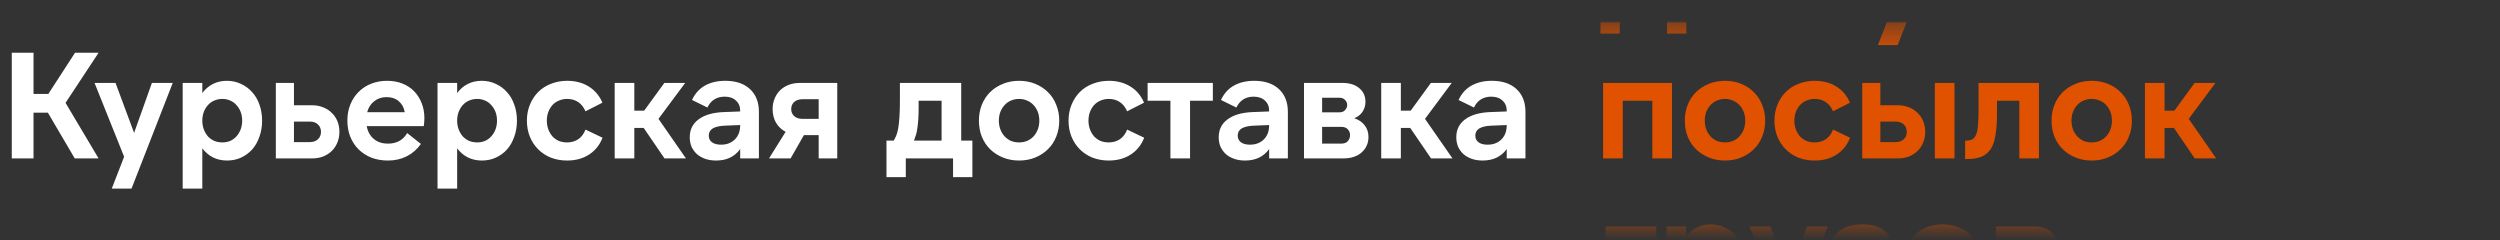 <svg xmlns="http://www.w3.org/2000/svg" xmlns:xlink="http://www.w3.org/1999/xlink" id="ma0ue1i327062170" viewBox="0 0 1010 97"><rect x="0" y="0" width="1010" height="97" fill="#333333" stroke="none"/><g id="ma0ue1i327062170_translate"><g transform="matrix(1,0,0,1,0,0)"><g id="ma0ue1i327062170" opacity="1" style="mix-blend-mode:normal"><g><g><g id="ma0ue1i595770318_translate"><g transform="matrix(1,0,0,1,0,21)"><g id="ma0ue1i595770318" opacity="1" style="mix-blend-mode:normal"><g><g><path id="ma0ue1i595770318_fill_path" d="M26.474,20.552l13.359,22.448h-9.638l-10.858,-18.483h-5.795v18.483h-8.784v-42.7h8.784v16.653h5.978l10.797,-16.653h9.516zM45.146,55.2l5.002,-12.871l-11.956,-29.829h8.479l7.503,20.191l7.198,-20.191h8.418l-16.653,42.7zM89.847,36.534c1.139,0 2.196,-0.203 3.172,-0.61c0.976,-0.447 1.81,-1.057 2.501,-1.83c0.732,-0.813 1.301,-1.749 1.708,-2.806c0.407,-1.098 0.61,-2.277 0.61,-3.538c0,-1.301 -0.203,-2.481 -0.61,-3.538c-0.407,-1.057 -0.976,-1.972 -1.708,-2.745c-0.691,-0.813 -1.525,-1.423 -2.501,-1.83c-0.976,-0.447 -2.033,-0.671 -3.172,-0.671c-1.179,0 -2.277,0.224 -3.294,0.671c-0.976,0.407 -1.83,1.017 -2.562,1.83c-0.691,0.773 -1.24,1.688 -1.647,2.745c-0.407,1.057 -0.61,2.237 -0.61,3.538c0,1.261 0.203,2.44 0.61,3.538c0.407,1.057 0.956,1.993 1.647,2.806c0.732,0.773 1.586,1.383 2.562,1.83c1.017,0.407 2.115,0.61 3.294,0.61zM91.738,43.854c-2.115,0 -4.026,-0.427 -5.734,-1.281c-1.667,-0.854 -3.091,-2.074 -4.27,-3.66v16.287h-7.93v-42.7h7.93v4.087c1.179,-1.586 2.603,-2.806 4.27,-3.66c1.667,-0.854 3.558,-1.281 5.673,-1.281c2.033,0 3.904,0.407 5.612,1.22c1.749,0.773 3.253,1.871 4.514,3.294c1.301,1.383 2.297,3.07 2.989,5.063c0.732,1.952 1.098,4.128 1.098,6.527c0,2.359 -0.366,4.534 -1.098,6.527c-0.692,1.993 -1.668,3.701 -2.928,5.124c-1.261,1.383 -2.765,2.481 -4.514,3.294c-1.708,0.773 -3.579,1.159 -5.612,1.159zM118.759,36.412h6.344c1.424,0 2.542,-0.386 3.355,-1.159c0.814,-0.773 1.22,-1.769 1.22,-2.989c0,-1.22 -0.406,-2.216 -1.22,-2.989c-0.813,-0.773 -1.931,-1.159 -3.355,-1.159h-6.344zM126.079,43h-14.64v-30.5h7.32v9.028h7.32c1.668,0 3.172,0.285 4.514,0.854c1.383,0.529 2.542,1.281 3.477,2.257c0.976,0.935 1.729,2.054 2.257,3.355c0.529,1.301 0.793,2.725 0.793,4.27c0,1.545 -0.264,2.969 -0.793,4.27c-0.528,1.301 -1.281,2.44 -2.257,3.416c-0.935,0.935 -2.094,1.688 -3.477,2.257c-1.342,0.529 -2.846,0.793 -4.514,0.793zM148.332,24.334h15.189c-0.326,-1.871 -1.139,-3.355 -2.44,-4.453c-1.261,-1.098 -2.888,-1.647 -4.88,-1.647c-1.952,0 -3.62,0.549 -5.002,1.647c-1.383,1.057 -2.339,2.542 -2.867,4.453zM156.689,43.854c-2.4,0 -4.616,-0.386 -6.649,-1.159c-1.993,-0.813 -3.721,-1.932 -5.185,-3.355c-1.424,-1.423 -2.542,-3.131 -3.355,-5.124c-0.773,-1.993 -1.16,-4.168 -1.16,-6.527c0,-2.399 0.407,-4.575 1.221,-6.527c0.813,-1.993 1.931,-3.68 3.355,-5.063c1.423,-1.423 3.111,-2.521 5.063,-3.294c1.952,-0.773 4.087,-1.159 6.404,-1.159c2.278,0 4.332,0.366 6.162,1.098c1.87,0.732 3.456,1.769 4.758,3.111c1.301,1.342 2.317,2.948 3.05,4.819c0.732,1.83 1.098,3.863 1.098,6.1c0,0.447 -0.021,0.935 -0.061,1.464c-0.041,0.529 -0.102,1.098 -0.183,1.708h-23.059c0.407,2.196 1.363,3.924 2.868,5.185c1.504,1.261 3.416,1.891 5.734,1.891c1.708,0 3.212,-0.346 4.514,-1.037c1.341,-0.732 2.419,-1.81 3.233,-3.233l5.551,4.392c-1.546,2.196 -3.457,3.863 -5.734,5.002c-2.237,1.139 -4.779,1.708 -7.625,1.708zM192.801,36.534c1.139,0 2.196,-0.203 3.172,-0.61c0.976,-0.447 1.81,-1.057 2.501,-1.83c0.732,-0.813 1.301,-1.749 1.708,-2.806c0.407,-1.098 0.61,-2.277 0.61,-3.538c0,-1.301 -0.203,-2.481 -0.61,-3.538c-0.407,-1.057 -0.976,-1.972 -1.708,-2.745c-0.691,-0.813 -1.525,-1.423 -2.501,-1.83c-0.976,-0.447 -2.033,-0.671 -3.172,-0.671c-1.179,0 -2.277,0.224 -3.294,0.671c-0.976,0.407 -1.83,1.017 -2.562,1.83c-0.691,0.773 -1.24,1.688 -1.647,2.745c-0.407,1.057 -0.61,2.237 -0.61,3.538c0,1.261 0.203,2.44 0.61,3.538c0.407,1.057 0.956,1.993 1.647,2.806c0.732,0.773 1.586,1.383 2.562,1.83c1.017,0.407 2.115,0.61 3.294,0.61zM194.692,43.854c-2.115,0 -4.026,-0.427 -5.734,-1.281c-1.667,-0.854 -3.091,-2.074 -4.27,-3.66v16.287h-7.93v-42.7h7.93v4.087c1.179,-1.586 2.603,-2.806 4.27,-3.66c1.667,-0.854 3.558,-1.281 5.673,-1.281c2.033,0 3.904,0.407 5.612,1.22c1.749,0.773 3.253,1.871 4.514,3.294c1.301,1.383 2.298,3.07 2.989,5.063c0.732,1.952 1.098,4.128 1.098,6.527c0,2.359 -0.366,4.534 -1.098,6.527c-0.691,1.993 -1.667,3.701 -2.928,5.124c-1.261,1.383 -2.765,2.481 -4.514,3.294c-1.708,0.773 -3.579,1.159 -5.612,1.159zM212.869,27.75c0,-2.359 0.406,-4.514 1.22,-6.466c0.813,-1.993 1.931,-3.701 3.355,-5.124c1.423,-1.423 3.131,-2.521 5.124,-3.294c2.033,-0.813 4.229,-1.22 6.588,-1.22c3.334,0 6.242,0.773 8.723,2.318c2.48,1.545 4.31,3.721 5.49,6.527l-6.832,3.477c-0.692,-1.627 -1.668,-2.867 -2.928,-3.721c-1.261,-0.854 -2.745,-1.281 -4.453,-1.281c-1.22,0 -2.339,0.224 -3.355,0.671c-1.017,0.407 -1.891,1.017 -2.623,1.83c-0.692,0.773 -1.241,1.688 -1.647,2.745c-0.407,1.057 -0.61,2.237 -0.61,3.538c0,1.261 0.203,2.44 0.61,3.538c0.406,1.057 0.955,1.993 1.647,2.806c0.732,0.773 1.586,1.383 2.562,1.83c1.016,0.407 2.135,0.61 3.355,0.61c1.708,0 3.212,-0.427 4.514,-1.281c1.301,-0.895 2.277,-2.196 2.928,-3.904l6.893,3.294c-1.139,2.928 -2.969,5.205 -5.49,6.832c-2.481,1.586 -5.429,2.379 -8.845,2.379c-2.359,0 -4.535,-0.386 -6.527,-1.159c-1.993,-0.813 -3.701,-1.932 -5.124,-3.355c-1.424,-1.423 -2.542,-3.111 -3.355,-5.063c-0.814,-1.993 -1.22,-4.168 -1.22,-6.527zM260.046,30.678h-3.782v12.322h-7.93v-30.5h7.93v11.224h3.965l8.174,-11.224h8.418l-10.797,14.518l11.102,15.982h-8.662zM299.033,29.519l-6.1,0.244c-2.155,0.081 -3.802,0.447 -4.941,1.098c-1.098,0.651 -1.647,1.627 -1.647,2.928c0,1.139 0.427,2.033 1.281,2.684c0.895,0.651 2.115,0.976 3.66,0.976c2.318,0 4.189,-0.712 5.612,-2.135c1.424,-1.423 2.135,-3.314 2.135,-5.673zM278.659,34.46c0,-3.091 1.2,-5.51 3.599,-7.259c2.4,-1.789 5.816,-2.765 10.248,-2.928l6.527,-0.244v-0.305c0,-1.708 -0.569,-3.07 -1.708,-4.087c-1.098,-1.057 -2.623,-1.586 -4.575,-1.586c-1.586,0 -2.968,0.366 -4.148,1.098c-1.179,0.732 -2.114,1.83 -2.806,3.294l-6.222,-3.05c1.18,-2.562 2.908,-4.494 5.185,-5.795c2.318,-1.301 5.063,-1.952 8.235,-1.952c4.27,0 7.605,1.118 10.004,3.355c2.4,2.237 3.599,5.307 3.599,9.211v18.788h-7.564v-3.782c-2.236,3.091 -5.469,4.636 -9.699,4.636c-1.626,0 -3.09,-0.224 -4.392,-0.671c-1.301,-0.447 -2.419,-1.078 -3.355,-1.891c-0.935,-0.854 -1.667,-1.85 -2.196,-2.989c-0.488,-1.179 -0.732,-2.46 -0.732,-3.843zM330.747,19.088h-6.527c-1.423,0 -2.541,0.366 -3.355,1.098c-0.813,0.732 -1.22,1.688 -1.22,2.867c0,1.179 0.407,2.135 1.22,2.867c0.814,0.732 1.932,1.098 3.355,1.098h6.527zM323.183,12.5h15.067v30.5h-7.503v-9.394h-5.978l-5.368,9.394h-8.723l6.71,-10.736c-1.667,-0.895 -2.968,-2.135 -3.904,-3.721c-0.894,-1.586 -1.342,-3.416 -1.342,-5.49c0,-1.545 0.265,-2.948 0.793,-4.209c0.529,-1.301 1.261,-2.42 2.196,-3.355c0.976,-0.935 2.135,-1.667 3.477,-2.196c1.383,-0.529 2.908,-0.793 4.575,-0.793zM380.401,35.802v-16.104h-9.272v2.257c0,1.911 -0.041,3.558 -0.122,4.941c-0.082,1.383 -0.204,2.603 -0.366,3.66c-0.122,1.057 -0.305,1.993 -0.549,2.806c-0.244,0.813 -0.529,1.627 -0.854,2.44zM358.136,50.564v-14.762h2.928c0.366,-0.61 0.711,-1.301 1.037,-2.074c0.325,-0.773 0.589,-1.769 0.793,-2.989c0.203,-1.22 0.366,-2.745 0.488,-4.575c0.122,-1.83 0.183,-4.107 0.183,-6.832v-6.832h24.766v23.302h4.514v14.762h-7.808v-7.564h-19.093v7.564zM411.711,43.854c-2.359,0 -4.534,-0.407 -6.527,-1.22c-1.993,-0.813 -3.721,-1.932 -5.185,-3.355c-1.423,-1.423 -2.542,-3.111 -3.355,-5.063c-0.773,-1.993 -1.159,-4.148 -1.159,-6.466c0,-2.318 0.386,-4.453 1.159,-6.405c0.813,-1.993 1.932,-3.701 3.355,-5.124c1.464,-1.423 3.192,-2.542 5.185,-3.355c1.993,-0.813 4.168,-1.22 6.527,-1.22c2.399,0 4.575,0.407 6.527,1.22c1.993,0.813 3.701,1.932 5.124,3.355c1.464,1.423 2.582,3.131 3.355,5.124c0.813,1.952 1.22,4.087 1.22,6.405c0,2.318 -0.407,4.473 -1.22,6.466c-0.773,1.952 -1.891,3.64 -3.355,5.063c-1.423,1.423 -3.131,2.542 -5.124,3.355c-1.952,0.813 -4.128,1.22 -6.527,1.22zM411.711,36.534c1.179,0 2.257,-0.203 3.233,-0.61c1.017,-0.447 1.891,-1.057 2.623,-1.83c0.732,-0.813 1.301,-1.749 1.708,-2.806c0.407,-1.098 0.61,-2.277 0.61,-3.538c0,-1.301 -0.203,-2.481 -0.61,-3.538c-0.407,-1.057 -0.976,-1.972 -1.708,-2.745c-0.732,-0.813 -1.606,-1.423 -2.623,-1.83c-0.976,-0.447 -2.054,-0.671 -3.233,-0.671c-1.179,0 -2.277,0.224 -3.294,0.671c-0.976,0.407 -1.83,1.017 -2.562,1.83c-0.732,0.773 -1.301,1.688 -1.708,2.745c-0.407,1.057 -0.61,2.237 -0.61,3.538c0,1.261 0.203,2.44 0.61,3.538c0.407,1.057 0.976,1.993 1.708,2.806c0.732,0.773 1.586,1.383 2.562,1.83c1.017,0.407 2.115,0.61 3.294,0.61zM431.689,27.75c0,-2.359 0.407,-4.514 1.22,-6.466c0.814,-1.993 1.932,-3.701 3.355,-5.124c1.424,-1.423 3.132,-2.521 5.124,-3.294c2.034,-0.813 4.23,-1.22 6.588,-1.22c3.335,0 6.243,0.773 8.723,2.318c2.481,1.545 4.311,3.721 5.49,6.527l-6.832,3.477c-0.691,-1.627 -1.667,-2.867 -2.928,-3.721c-1.26,-0.854 -2.745,-1.281 -4.453,-1.281c-1.22,0 -2.338,0.224 -3.355,0.671c-1.016,0.407 -1.891,1.017 -2.623,1.83c-0.691,0.773 -1.24,1.688 -1.647,2.745c-0.406,1.057 -0.61,2.237 -0.61,3.538c0,1.261 0.204,2.44 0.61,3.538c0.407,1.057 0.956,1.993 1.647,2.806c0.732,0.773 1.586,1.383 2.562,1.83c1.017,0.407 2.135,0.61 3.355,0.61c1.708,0 3.213,-0.427 4.514,-1.281c1.302,-0.895 2.278,-2.196 2.928,-3.904l6.893,3.294c-1.138,2.928 -2.968,5.205 -5.49,6.832c-2.48,1.586 -5.429,2.379 -8.845,2.379c-2.358,0 -4.534,-0.386 -6.527,-1.159c-1.992,-0.813 -3.7,-1.932 -5.124,-3.355c-1.423,-1.423 -2.541,-3.111 -3.355,-5.063c-0.813,-1.993 -1.22,-4.168 -1.22,-6.527zM489.992,12.5v7.198h-9.211v23.302h-7.93v-23.302h-9.211v-7.198zM512.731,29.519l-6.1,0.244c-2.155,0.081 -3.802,0.447 -4.941,1.098c-1.098,0.651 -1.647,1.627 -1.647,2.928c0,1.139 0.427,2.033 1.281,2.684c0.895,0.651 2.115,0.976 3.66,0.976c2.318,0 4.189,-0.712 5.612,-2.135c1.424,-1.423 2.135,-3.314 2.135,-5.673zM492.357,34.46c0,-3.091 1.2,-5.51 3.599,-7.259c2.4,-1.789 5.816,-2.765 10.248,-2.928l6.527,-0.244v-0.305c0,-1.708 -0.569,-3.07 -1.708,-4.087c-1.098,-1.057 -2.623,-1.586 -4.575,-1.586c-1.586,0 -2.968,0.366 -4.148,1.098c-1.179,0.732 -2.114,1.83 -2.806,3.294l-6.222,-3.05c1.18,-2.562 2.908,-4.494 5.185,-5.795c2.318,-1.301 5.063,-1.952 8.235,-1.952c4.27,0 7.605,1.118 10.004,3.355c2.4,2.237 3.599,5.307 3.599,9.211v18.788h-7.564v-3.782c-2.236,3.091 -5.469,4.636 -9.699,4.636c-1.626,0 -3.09,-0.224 -4.392,-0.671c-1.301,-0.447 -2.419,-1.078 -3.355,-1.891c-0.935,-0.854 -1.667,-1.85 -2.196,-2.989c-0.488,-1.179 -0.732,-2.46 -0.732,-3.843zM534.136,37.022h7.747c1.139,0 2.013,-0.325 2.623,-0.976c0.61,-0.691 0.915,-1.505 0.915,-2.44c0,-0.935 -0.305,-1.728 -0.915,-2.379c-0.61,-0.651 -1.484,-0.976 -2.623,-0.976h-7.747zM534.136,24.395h6.893c1.057,0 1.85,-0.305 2.379,-0.915c0.569,-0.61 0.854,-1.301 0.854,-2.074c0,-0.773 -0.285,-1.444 -0.854,-2.013c-0.529,-0.61 -1.322,-0.915 -2.379,-0.915h-6.893zM526.816,43v-30.5h15.494c2.847,0 5.104,0.691 6.771,2.074c1.708,1.383 2.562,3.233 2.562,5.551c0,1.545 -0.407,2.908 -1.22,4.087c-0.773,1.139 -1.871,1.993 -3.294,2.562c1.83,0.61 3.233,1.566 4.209,2.867c1.017,1.301 1.525,2.867 1.525,4.697c0,1.301 -0.244,2.481 -0.732,3.538c-0.488,1.057 -1.179,1.972 -2.074,2.745c-0.854,0.773 -1.911,1.362 -3.172,1.769c-1.22,0.407 -2.582,0.61 -4.087,0.61zM569.729,30.678h-3.782v12.322h-7.93v-30.5h7.93v11.224h3.965l8.174,-11.224h8.418l-10.797,14.518l11.102,15.982h-8.662zM608.716,29.519l-6.1,0.244c-2.156,0.081 -3.803,0.447 -4.941,1.098c-1.098,0.651 -1.647,1.627 -1.647,2.928c0,1.139 0.427,2.033 1.281,2.684c0.894,0.651 2.114,0.976 3.66,0.976c2.318,0 4.188,-0.712 5.612,-2.135c1.423,-1.423 2.135,-3.314 2.135,-5.673zM588.342,34.46c0,-3.091 1.199,-5.51 3.599,-7.259c2.399,-1.789 5.815,-2.765 10.248,-2.928l6.527,-0.244v-0.305c0,-1.708 -0.57,-3.07 -1.708,-4.087c-1.098,-1.057 -2.623,-1.586 -4.575,-1.586c-1.586,0 -2.969,0.366 -4.148,1.098c-1.18,0.732 -2.115,1.83 -2.806,3.294l-6.222,-3.05c1.179,-2.562 2.907,-4.494 5.185,-5.795c2.318,-1.301 5.063,-1.952 8.235,-1.952c4.27,0 7.604,1.118 10.004,3.355c2.399,2.237 3.599,5.307 3.599,9.211v18.788h-7.564v-3.782c-2.237,3.091 -5.47,4.636 -9.699,4.636c-1.627,0 -3.091,-0.224 -4.392,-0.671c-1.302,-0.447 -2.42,-1.078 -3.355,-1.891c-0.936,-0.854 -1.668,-1.85 -2.196,-2.989c-0.488,-1.179 -0.732,-2.46 -0.732,-3.843z" fill-rule="nonzero" fill="rgb(255, 255, 255)" fill-opacity="1" style="mix-blend-mode:normal"/></g></g></g></g></g><g id="ma0ue1wb87osgkmk_translate"><g transform="matrix(1,0,0,1,644,8)"><g id="ma0ue1wb87osgkmk" opacity="1" style="mix-blend-mode:normal"><g><g><g id="ma0ue1wb8li0ga1y_translate"><g transform="matrix(1,0,0,1,0,1)"><g id="ma0ue1wb8li0ga1y" opacity="1" style="mix-blend-mode:normal"><g><g><defs><mask id="ma0ue1wb2rnivrvd_mask" style="mask-type:alpha" x="-50%" y="-50%" width="200%" height="200%"><g id="ma0ue1wb2rnivrvd_translate"><g transform="matrix(1,0,0,1,0,-9)"><g id="ma0ue1wb2rnivrvd" opacity="1" style="mix-blend-mode:normal"><g><g><g style="mix-blend-mode:normal"><defs><linearGradient id="ma0ue1wb6evyhwu8" x1="0" y1="0.5" x2="1" y2="0.5" gradientTransform="matrix(2.2204460492503136e-16,1,-0.086,0,0.543,0)" gradientUnits="objectBoundingBox"><stop offset="0%" stop-opacity="0" stop-color="rgb(0, 0, 0)"/><stop offset="10%" stop-opacity="0.5" stop-color="rgb(0, 0, 0)"/><stop offset="23.5%" stop-opacity="1" stop-color="rgb(0, 0, 0)"/><stop offset="79%" stop-opacity="1" stop-color="rgb(0, 0, 0)"/><stop offset="90.5%" stop-opacity="0.5" stop-color="rgb(0, 0, 0)"/><stop offset="100%" stop-opacity="0" stop-color="rgb(0, 0, 0)"/></linearGradient></defs><path id="ma0ue1wb2rnivrvd_fill_path" d="M0.01,0h365.98c0.006,0 0.01,0.004 0.01,0.01v96.98c0,0.006 -0.004,0.01 -0.01,0.01h-365.98c-0.006,0 -0.01,-0.004 -0.01,-0.01v-96.98c0,-0.006 0.004,-0.01 0.01,-0.01z" fill-rule="nonzero" fill="url(#ma0ue1wb6evyhwu8)"/></g></g></g></g></g></g></mask></defs><g mask="url(#ma0ue1wb2rnivrvd_mask)"><g id="ma0ue1wc8sd3fhjb_translate"><g transform="matrix(1,0,0,1,0,-46)"><g id="ma0ue1wc8sd3fhjb" opacity="1" style="mix-blend-mode:normal"><g><g><g id="ma0ue1wcbudbdaon_translate"><g transform="matrix(1,0,0,1,0,232)"><g id="ma0ue1wcbudbdaon" opacity="1" style="mix-blend-mode:normal"><g><g><path id="ma0ue1wcbudbdaon_fill_path" d="M3.66,12.5h27.816v30.5h-7.93v-23.302h-11.956v23.302h-7.93zM52.898,43.854c-2.359,0 -4.534,-0.407 -6.527,-1.22c-1.993,-0.813 -3.721,-1.932 -5.185,-3.355c-1.423,-1.423 -2.542,-3.111 -3.355,-5.063c-0.773,-1.993 -1.159,-4.148 -1.159,-6.466c0,-2.318 0.386,-4.453 1.159,-6.405c0.813,-1.993 1.932,-3.701 3.355,-5.124c1.464,-1.423 3.192,-2.542 5.185,-3.355c1.993,-0.813 4.168,-1.22 6.527,-1.22c2.399,0 4.575,0.407 6.527,1.22c1.993,0.813 3.701,1.932 5.124,3.355c1.464,1.423 2.582,3.131 3.355,5.124c0.813,1.952 1.22,4.087 1.22,6.405c0,2.318 -0.407,4.473 -1.22,6.466c-0.773,1.952 -1.891,3.64 -3.355,5.063c-1.423,1.423 -3.131,2.542 -5.124,3.355c-1.952,0.813 -4.128,1.22 -6.527,1.22zM52.898,36.534c1.179,0 2.257,-0.203 3.233,-0.61c1.017,-0.447 1.891,-1.057 2.623,-1.83c0.732,-0.813 1.301,-1.749 1.708,-2.806c0.407,-1.098 0.61,-2.277 0.61,-3.538c0,-1.301 -0.203,-2.481 -0.61,-3.538c-0.407,-1.057 -0.976,-1.972 -1.708,-2.745c-0.732,-0.813 -1.606,-1.423 -2.623,-1.83c-0.976,-0.447 -2.054,-0.671 -3.233,-0.671c-1.179,0 -2.277,0.224 -3.294,0.671c-0.976,0.407 -1.83,1.017 -2.562,1.83c-0.732,0.773 -1.301,1.688 -1.708,2.745c-0.407,1.057 -0.61,2.237 -0.61,3.538c0,1.261 0.203,2.44 0.61,3.538c0.407,1.057 0.976,1.993 1.708,2.806c0.732,0.773 1.586,1.383 2.562,1.83c1.017,0.407 2.115,0.61 3.294,0.61zM72.876,27.75c0,-2.359 0.407,-4.514 1.22,-6.466c0.813,-1.993 1.932,-3.701 3.355,-5.124c1.423,-1.423 3.131,-2.521 5.124,-3.294c2.033,-0.813 4.229,-1.22 6.588,-1.22c3.335,0 6.242,0.773 8.723,2.318c2.481,1.545 4.311,3.721 5.49,6.527l-6.832,3.477c-0.691,-1.627 -1.667,-2.867 -2.928,-3.721c-1.261,-0.854 -2.745,-1.281 -4.453,-1.281c-1.22,0 -2.338,0.224 -3.355,0.671c-1.017,0.407 -1.891,1.017 -2.623,1.83c-0.691,0.773 -1.24,1.688 -1.647,2.745c-0.407,1.057 -0.61,2.237 -0.61,3.538c0,1.261 0.203,2.44 0.61,3.538c0.407,1.057 0.956,1.993 1.647,2.806c0.732,0.773 1.586,1.383 2.562,1.83c1.017,0.407 2.135,0.61 3.355,0.61c1.708,0 3.213,-0.427 4.514,-1.281c1.301,-0.895 2.277,-2.196 2.928,-3.904l6.893,3.294c-1.139,2.928 -2.969,5.205 -5.49,6.832c-2.481,1.586 -5.429,2.379 -8.845,2.379c-2.359,0 -4.534,-0.386 -6.527,-1.159c-1.993,-0.813 -3.701,-1.932 -5.124,-3.355c-1.423,-1.423 -2.542,-3.111 -3.355,-5.063c-0.813,-1.993 -1.22,-4.168 -1.22,-6.527zM137.683,12.5h7.93v30.5h-7.93zM115.662,36.412h6.1c1.423,0 2.541,-0.386 3.355,-1.159c0.813,-0.773 1.22,-1.769 1.22,-2.989c0,-1.22 -0.407,-2.216 -1.22,-2.989c-0.814,-0.773 -1.932,-1.159 -3.355,-1.159h-6.1zM122.738,43h-14.396v-30.5h7.32v9.028h7.076c1.667,0 3.172,0.285 4.514,0.854c1.382,0.529 2.541,1.281 3.477,2.257c0.976,0.935 1.728,2.054 2.257,3.355c0.528,1.301 0.793,2.725 0.793,4.27c0,1.545 -0.265,2.969 -0.793,4.27c-0.529,1.301 -1.281,2.44 -2.257,3.416c-0.936,0.935 -2.095,1.688 -3.477,2.257c-1.342,0.529 -2.847,0.793 -4.514,0.793zM149.91,35.802h0.366c1.017,0 1.85,-0.163 2.501,-0.488c0.651,-0.366 1.159,-0.976 1.525,-1.83c0.407,-0.895 0.671,-2.115 0.793,-3.66c0.163,-1.586 0.244,-3.599 0.244,-6.039v-11.285h24.4v30.5h-7.93v-23.302h-9.028v5.246c0,3.213 -0.183,5.978 -0.549,8.296c-0.325,2.318 -0.935,4.229 -1.83,5.734c-0.895,1.464 -2.115,2.542 -3.66,3.233c-1.545,0.691 -3.518,1.037 -5.917,1.037h-0.915zM201.051,43.854c-2.358,0 -4.534,-0.407 -6.527,-1.22c-1.992,-0.813 -3.721,-1.932 -5.185,-3.355c-1.423,-1.423 -2.541,-3.111 -3.355,-5.063c-0.772,-1.993 -1.159,-4.148 -1.159,-6.466c0,-2.318 0.387,-4.453 1.159,-6.405c0.814,-1.993 1.932,-3.701 3.355,-5.124c1.464,-1.423 3.193,-2.542 5.185,-3.355c1.993,-0.813 4.169,-1.22 6.527,-1.22c2.4,0 4.575,0.407 6.527,1.22c1.993,0.813 3.701,1.932 5.124,3.355c1.464,1.423 2.583,3.131 3.355,5.124c0.814,1.952 1.22,4.087 1.22,6.405c0,2.318 -0.406,4.473 -1.22,6.466c-0.772,1.952 -1.891,3.64 -3.355,5.063c-1.423,1.423 -3.131,2.542 -5.124,3.355c-1.952,0.813 -4.127,1.22 -6.527,1.22zM201.051,36.534c1.18,0 2.257,-0.203 3.233,-0.61c1.017,-0.447 1.891,-1.057 2.623,-1.83c0.732,-0.813 1.302,-1.749 1.708,-2.806c0.407,-1.098 0.61,-2.277 0.61,-3.538c0,-1.301 -0.203,-2.481 -0.61,-3.538c-0.406,-1.057 -0.976,-1.972 -1.708,-2.745c-0.732,-0.813 -1.606,-1.423 -2.623,-1.83c-0.976,-0.447 -2.053,-0.671 -3.233,-0.671c-1.179,0 -2.277,0.224 -3.294,0.671c-0.976,0.407 -1.83,1.017 -2.562,1.83c-0.732,0.773 -1.301,1.688 -1.708,2.745c-0.406,1.057 -0.61,2.237 -0.61,3.538c0,1.261 0.204,2.44 0.61,3.538c0.407,1.057 0.976,1.993 1.708,2.806c0.732,0.773 1.586,1.383 2.562,1.83c1.017,0.407 2.115,0.61 3.294,0.61zM234.267,30.678h-3.782v12.322h-7.93v-30.5h7.93v11.224h3.965l8.174,-11.224h8.418l-10.797,14.518l11.102,15.982h-8.662z" fill-rule="nonzero" fill="rgb(225, 82, 0)" fill-opacity="1" style="mix-blend-mode:normal"/></g></g></g></g></g><g id="ma0ue1wc3qbf6ox9_translate"><g transform="matrix(1,0,0,1,1,174)"><g id="ma0ue1wc3qbf6ox9" opacity="1" style="mix-blend-mode:normal"><g><g><path id="ma0ue1wc3qbf6ox9_fill_path" d="M23.851,35.802v-16.104h-9.272v2.257c0,1.911 -0.041,3.558 -0.122,4.941c-0.081,1.383 -0.203,2.603 -0.366,3.66c-0.122,1.057 -0.305,1.993 -0.549,2.806c-0.244,0.813 -0.529,1.627 -0.854,2.44zM1.586,50.564v-14.762h2.928c0.366,-0.61 0.712,-1.301 1.037,-2.074c0.325,-0.773 0.59,-1.769 0.793,-2.989c0.203,-1.22 0.366,-2.745 0.488,-4.575c0.122,-1.83 0.183,-4.107 0.183,-6.832v-6.832h24.766v23.302h4.514v14.762h-7.808v-7.564h-19.093v7.564zM55.161,43.854c-2.359,0 -4.534,-0.407 -6.527,-1.22c-1.993,-0.813 -3.721,-1.932 -5.185,-3.355c-1.423,-1.423 -2.542,-3.111 -3.355,-5.063c-0.773,-1.993 -1.159,-4.148 -1.159,-6.466c0,-2.318 0.386,-4.453 1.159,-6.405c0.813,-1.993 1.932,-3.701 3.355,-5.124c1.464,-1.423 3.192,-2.542 5.185,-3.355c1.993,-0.813 4.168,-1.22 6.527,-1.22c2.399,0 4.575,0.407 6.527,1.22c1.993,0.813 3.701,1.932 5.124,3.355c1.464,1.423 2.582,3.131 3.355,5.124c0.813,1.952 1.22,4.087 1.22,6.405c0,2.318 -0.407,4.473 -1.22,6.466c-0.773,1.952 -1.891,3.64 -3.355,5.063c-1.423,1.423 -3.131,2.542 -5.124,3.355c-1.952,0.813 -4.128,1.22 -6.527,1.22zM55.161,36.534c1.179,0 2.257,-0.203 3.233,-0.61c1.017,-0.447 1.891,-1.057 2.623,-1.83c0.732,-0.813 1.301,-1.749 1.708,-2.806c0.407,-1.098 0.61,-2.277 0.61,-3.538c0,-1.301 -0.203,-2.481 -0.61,-3.538c-0.407,-1.057 -0.976,-1.972 -1.708,-2.745c-0.732,-0.813 -1.606,-1.423 -2.623,-1.83c-0.976,-0.447 -2.054,-0.671 -3.233,-0.671c-1.179,0 -2.277,0.224 -3.294,0.671c-0.976,0.407 -1.83,1.017 -2.562,1.83c-0.732,0.773 -1.301,1.688 -1.708,2.745c-0.407,1.057 -0.61,2.237 -0.61,3.538c0,1.261 0.203,2.44 0.61,3.538c0.407,1.057 0.976,1.993 1.708,2.806c0.732,0.773 1.586,1.383 2.562,1.83c1.017,0.407 2.115,0.61 3.294,0.61zM88.377,30.678h-3.782v12.322h-7.93v-30.5h7.93v11.224h3.965l8.174,-11.224h8.418l-10.797,14.518l11.102,15.982h-8.662zM113.683,55.2l5.002,-12.871l-11.956,-29.829h8.479l7.503,20.191l7.198,-20.191h8.418l-16.653,42.7zM159.787,29.336l8.113,-16.836h9.15v30.5h-7.198v-20.069l-8.052,15.982h-4.148l-8.052,-15.982v20.069h-7.198v-30.5h9.272zM190.255,24.334h15.189c-0.326,-1.871 -1.139,-3.355 -2.44,-4.453c-1.261,-1.098 -2.888,-1.647 -4.88,-1.647c-1.952,0 -3.62,0.549 -5.002,1.647c-1.383,1.057 -2.339,2.542 -2.867,4.453zM198.612,43.854c-2.4,0 -4.616,-0.386 -6.649,-1.159c-1.993,-0.813 -3.721,-1.932 -5.185,-3.355c-1.424,-1.423 -2.542,-3.131 -3.355,-5.124c-0.773,-1.993 -1.159,-4.168 -1.159,-6.527c0,-2.399 0.406,-4.575 1.22,-6.527c0.813,-1.993 1.931,-3.68 3.355,-5.063c1.423,-1.423 3.111,-2.521 5.063,-3.294c1.952,-0.773 4.087,-1.159 6.405,-1.159c2.277,0 4.331,0.366 6.161,1.098c1.87,0.732 3.456,1.769 4.758,3.111c1.301,1.342 2.318,2.948 3.05,4.819c0.732,1.83 1.098,3.863 1.098,6.1c0,0.447 -0.021,0.935 -0.061,1.464c-0.041,0.529 -0.102,1.098 -0.183,1.708h-23.058c0.406,2.196 1.362,3.924 2.867,5.185c1.504,1.261 3.416,1.891 5.734,1.891c1.708,0 3.212,-0.346 4.514,-1.037c1.342,-0.732 2.419,-1.81 3.233,-3.233l5.551,4.392c-1.546,2.196 -3.457,3.863 -5.734,5.002c-2.237,1.139 -4.779,1.708 -7.625,1.708zM246.558,12.5v30.5h-7.93v-12.505h-11.956v12.505h-7.93v-30.5h7.93v10.797h11.956v-10.797zM277.069,12.5v7.198h-9.211v23.302h-7.93v-23.302h-9.211v-7.198zM295.07,43.854c-2.359,0 -4.534,-0.407 -6.527,-1.22c-1.993,-0.813 -3.721,-1.932 -5.185,-3.355c-1.423,-1.423 -2.542,-3.111 -3.355,-5.063c-0.773,-1.993 -1.159,-4.148 -1.159,-6.466c0,-2.318 0.386,-4.453 1.159,-6.405c0.813,-1.993 1.932,-3.701 3.355,-5.124c1.464,-1.423 3.192,-2.542 5.185,-3.355c1.993,-0.813 4.168,-1.22 6.527,-1.22c2.399,0 4.575,0.407 6.527,1.22c1.993,0.813 3.701,1.932 5.124,3.355c1.464,1.423 2.582,3.131 3.355,5.124c0.813,1.952 1.22,4.087 1.22,6.405c0,2.318 -0.407,4.473 -1.22,6.466c-0.773,1.952 -1.891,3.64 -3.355,5.063c-1.423,1.423 -3.131,2.542 -5.124,3.355c-1.952,0.813 -4.128,1.22 -6.527,1.22zM295.07,36.534c1.179,0 2.257,-0.203 3.233,-0.61c1.017,-0.447 1.891,-1.057 2.623,-1.83c0.732,-0.813 1.301,-1.749 1.708,-2.806c0.407,-1.098 0.61,-2.277 0.61,-3.538c0,-1.301 -0.203,-2.481 -0.61,-3.538c-0.407,-1.057 -0.976,-1.972 -1.708,-2.745c-0.732,-0.813 -1.606,-1.423 -2.623,-1.83c-0.976,-0.447 -2.054,-0.671 -3.233,-0.671c-1.179,0 -2.277,0.224 -3.294,0.671c-0.976,0.407 -1.83,1.017 -2.562,1.83c-0.732,0.773 -1.301,1.688 -1.708,2.745c-0.407,1.057 -0.61,2.237 -0.61,3.538c0,1.261 0.203,2.44 0.61,3.538c0.407,1.057 0.976,1.993 1.708,2.806c0.732,0.773 1.586,1.383 2.562,1.83c1.017,0.407 2.115,0.61 3.294,0.61zM323.893,37.022h7.747c1.139,0 2.013,-0.325 2.623,-0.976c0.61,-0.691 0.915,-1.505 0.915,-2.44c0,-0.935 -0.305,-1.728 -0.915,-2.379c-0.61,-0.651 -1.484,-0.976 -2.623,-0.976h-7.747zM323.893,24.395h6.893c1.058,0 1.851,-0.305 2.379,-0.915c0.57,-0.61 0.854,-1.301 0.854,-2.074c0,-0.773 -0.284,-1.444 -0.854,-2.013c-0.528,-0.61 -1.321,-0.915 -2.379,-0.915h-6.893zM316.573,43v-30.5h15.494c2.847,0 5.104,0.691 6.771,2.074c1.708,1.383 2.562,3.233 2.562,5.551c0,1.545 -0.406,2.908 -1.22,4.087c-0.772,1.139 -1.87,1.993 -3.294,2.562c1.83,0.61 3.233,1.566 4.209,2.867c1.017,1.301 1.525,2.867 1.525,4.697c0,1.301 -0.244,2.481 -0.732,3.538c-0.488,1.057 -1.179,1.972 -2.074,2.745c-0.854,0.773 -1.911,1.362 -3.172,1.769c-1.22,0.407 -2.582,0.61 -4.087,0.61z" fill-rule="nonzero" fill="rgb(225, 82, 0)" fill-opacity="1" style="mix-blend-mode:normal"/></g></g></g></g></g><g id="ma0ue1wc42pc3zyj_translate"><g transform="matrix(1,0,0,1,1,116)"><g id="ma0ue1wc42pc3zyj" opacity="1" style="mix-blend-mode:normal"><g><g><path id="ma0ue1wc42pc3zyj_fill_path" d="M3.66,12.5h20.496v7.198h-12.566v23.302h-7.93zM44.29,36.534c1.139,0 2.196,-0.203 3.172,-0.61c0.976,-0.447 1.81,-1.057 2.501,-1.83c0.732,-0.813 1.301,-1.749 1.708,-2.806c0.407,-1.098 0.61,-2.277 0.61,-3.538c0,-1.301 -0.203,-2.481 -0.61,-3.538c-0.407,-1.057 -0.976,-1.972 -1.708,-2.745c-0.691,-0.813 -1.525,-1.423 -2.501,-1.83c-0.976,-0.447 -2.033,-0.671 -3.172,-0.671c-1.179,0 -2.277,0.224 -3.294,0.671c-0.976,0.407 -1.83,1.017 -2.562,1.83c-0.691,0.773 -1.24,1.688 -1.647,2.745c-0.407,1.057 -0.61,2.237 -0.61,3.538c0,1.261 0.203,2.44 0.61,3.538c0.407,1.057 0.956,1.993 1.647,2.806c0.732,0.773 1.586,1.383 2.562,1.83c1.017,0.407 2.115,0.61 3.294,0.61zM46.181,43.854c-2.115,0 -4.026,-0.427 -5.734,-1.281c-1.667,-0.854 -3.091,-2.074 -4.27,-3.66v16.287h-7.93v-42.7h7.93v4.087c1.179,-1.586 2.603,-2.806 4.27,-3.66c1.667,-0.854 3.558,-1.281 5.673,-1.281c2.033,0 3.904,0.407 5.612,1.22c1.749,0.773 3.253,1.871 4.514,3.294c1.301,1.383 2.298,3.07 2.989,5.063c0.732,1.952 1.098,4.128 1.098,6.527c0,2.359 -0.366,4.534 -1.098,6.527c-0.691,1.993 -1.667,3.701 -2.928,5.124c-1.261,1.383 -2.765,2.481 -4.514,3.294c-1.708,0.773 -3.579,1.159 -5.612,1.159zM68.781,55.2l5.002,-12.871l-11.956,-29.829h8.479l7.503,20.191l7.198,-20.191h8.418l-16.653,42.7zM107.301,43.854c-3.578,0 -6.588,-0.773 -9.028,-2.318c-2.399,-1.545 -4.168,-3.782 -5.307,-6.71l6.649,-2.623c0.57,1.667 1.464,2.948 2.684,3.843c1.261,0.854 2.847,1.281 4.758,1.281c1.708,0 3.05,-0.346 4.026,-1.037c0.976,-0.691 1.464,-1.606 1.464,-2.745c0,-0.935 -0.366,-1.667 -1.098,-2.196c-0.732,-0.569 -1.809,-0.854 -3.233,-0.854h-6.1v-6.405h5.917c1.261,0 2.217,-0.244 2.867,-0.732c0.692,-0.529 1.037,-1.2 1.037,-2.013c0,-0.976 -0.447,-1.769 -1.342,-2.379c-0.854,-0.61 -2.053,-0.915 -3.599,-0.915c-3.456,0 -5.713,1.566 -6.771,4.697l-6.466,-2.684c2.359,-5.612 6.914,-8.418 13.664,-8.418c3.701,0 6.609,0.793 8.723,2.379c2.115,1.586 3.172,3.701 3.172,6.344c0,3.294 -1.667,5.531 -5.002,6.71c1.79,0.569 3.172,1.505 4.148,2.806c1.017,1.301 1.525,2.867 1.525,4.697c0,2.806 -1.159,5.063 -3.477,6.771c-2.277,1.667 -5.347,2.501 -9.211,2.501zM139.827,43.854c-2.358,0 -4.534,-0.407 -6.527,-1.22c-1.992,-0.813 -3.721,-1.932 -5.185,-3.355c-1.423,-1.423 -2.541,-3.111 -3.355,-5.063c-0.772,-1.993 -1.159,-4.148 -1.159,-6.466c0,-2.318 0.387,-4.453 1.159,-6.405c0.814,-1.993 1.932,-3.701 3.355,-5.124c1.464,-1.423 3.193,-2.542 5.185,-3.355c1.993,-0.813 4.169,-1.22 6.527,-1.22c2.4,0 4.575,0.407 6.527,1.22c1.993,0.813 3.701,1.932 5.124,3.355c1.464,1.423 2.583,3.131 3.355,5.124c0.814,1.952 1.22,4.087 1.22,6.405c0,2.318 -0.406,4.473 -1.22,6.466c-0.772,1.952 -1.891,3.64 -3.355,5.063c-1.423,1.423 -3.131,2.542 -5.124,3.355c-1.952,0.813 -4.127,1.22 -6.527,1.22zM139.827,36.534c1.18,0 2.257,-0.203 3.233,-0.61c1.017,-0.447 1.891,-1.057 2.623,-1.83c0.732,-0.813 1.302,-1.749 1.708,-2.806c0.407,-1.098 0.61,-2.277 0.61,-3.538c0,-1.301 -0.203,-2.481 -0.61,-3.538c-0.406,-1.057 -0.976,-1.972 -1.708,-2.745c-0.732,-0.813 -1.606,-1.423 -2.623,-1.83c-0.976,-0.447 -2.053,-0.671 -3.233,-0.671c-1.179,0 -2.277,0.224 -3.294,0.671c-0.976,0.407 -1.83,1.017 -2.562,1.83c-0.732,0.773 -1.301,1.688 -1.708,2.745c-0.406,1.057 -0.61,2.237 -0.61,3.538c0,1.261 0.204,2.44 0.61,3.538c0.407,1.057 0.976,1.993 1.708,2.806c0.732,0.773 1.586,1.383 2.562,1.83c1.017,0.407 2.115,0.61 3.294,0.61zM168.651,37.022h7.747c1.138,0 2.013,-0.325 2.623,-0.976c0.61,-0.691 0.915,-1.505 0.915,-2.44c0,-0.935 -0.305,-1.728 -0.915,-2.379c-0.61,-0.651 -1.485,-0.976 -2.623,-0.976h-7.747zM168.651,24.395h6.893c1.057,0 1.85,-0.305 2.379,-0.915c0.569,-0.61 0.854,-1.301 0.854,-2.074c0,-0.773 -0.285,-1.444 -0.854,-2.013c-0.529,-0.61 -1.322,-0.915 -2.379,-0.915h-6.893zM161.331,43v-30.5h15.494c2.846,0 5.103,0.691 6.771,2.074c1.708,1.383 2.562,3.233 2.562,5.551c0,1.545 -0.407,2.908 -1.22,4.087c-0.773,1.139 -1.871,1.993 -3.294,2.562c1.83,0.61 3.233,1.566 4.209,2.867c1.016,1.301 1.525,2.867 1.525,4.697c0,1.301 -0.244,2.481 -0.732,3.538c-0.488,1.057 -1.18,1.972 -2.074,2.745c-0.854,0.773 -1.912,1.362 -3.172,1.769c-1.22,0.407 -2.583,0.61 -4.087,0.61z" fill-rule="nonzero" fill="rgb(225, 82, 0)" fill-opacity="1" style="mix-blend-mode:normal"/></g></g></g></g></g><g id="ma0ue1wdqqntza9y_translate"><g transform="matrix(1,0,0,1,1,116)"><g id="ma0ue1wdqqntza9y" opacity="0" style="mix-blend-mode:normal"><g><g><path id="ma0ue1wdqqntza9y_fill_path" d="M3.66,12.5h20.496v7.198h-12.566v23.302h-7.93zM44.29,36.534c1.139,0 2.196,-0.203 3.172,-0.61c0.976,-0.447 1.81,-1.057 2.501,-1.83c0.732,-0.813 1.301,-1.749 1.708,-2.806c0.407,-1.098 0.61,-2.277 0.61,-3.538c0,-1.301 -0.203,-2.481 -0.61,-3.538c-0.407,-1.057 -0.976,-1.972 -1.708,-2.745c-0.691,-0.813 -1.525,-1.423 -2.501,-1.83c-0.976,-0.447 -2.033,-0.671 -3.172,-0.671c-1.179,0 -2.277,0.224 -3.294,0.671c-0.976,0.407 -1.83,1.017 -2.562,1.83c-0.691,0.773 -1.24,1.688 -1.647,2.745c-0.407,1.057 -0.61,2.237 -0.61,3.538c0,1.261 0.203,2.44 0.61,3.538c0.407,1.057 0.956,1.993 1.647,2.806c0.732,0.773 1.586,1.383 2.562,1.83c1.017,0.407 2.115,0.61 3.294,0.61zM46.181,43.854c-2.115,0 -4.026,-0.427 -5.734,-1.281c-1.667,-0.854 -3.091,-2.074 -4.27,-3.66v16.287h-7.93v-42.7h7.93v4.087c1.179,-1.586 2.603,-2.806 4.27,-3.66c1.667,-0.854 3.558,-1.281 5.673,-1.281c2.033,0 3.904,0.407 5.612,1.22c1.749,0.773 3.253,1.871 4.514,3.294c1.301,1.383 2.298,3.07 2.989,5.063c0.732,1.952 1.098,4.128 1.098,6.527c0,2.359 -0.366,4.534 -1.098,6.527c-0.691,1.993 -1.667,3.701 -2.928,5.124c-1.261,1.383 -2.765,2.481 -4.514,3.294c-1.708,0.773 -3.579,1.159 -5.612,1.159zM68.781,55.2l5.002,-12.871l-11.956,-29.829h8.479l7.503,20.191l7.198,-20.191h8.418l-16.653,42.7zM107.301,43.854c-3.578,0 -6.588,-0.773 -9.028,-2.318c-2.399,-1.545 -4.168,-3.782 -5.307,-6.71l6.649,-2.623c0.57,1.667 1.464,2.948 2.684,3.843c1.261,0.854 2.847,1.281 4.758,1.281c1.708,0 3.05,-0.346 4.026,-1.037c0.976,-0.691 1.464,-1.606 1.464,-2.745c0,-0.935 -0.366,-1.667 -1.098,-2.196c-0.732,-0.569 -1.809,-0.854 -3.233,-0.854h-6.1v-6.405h5.917c1.261,0 2.217,-0.244 2.867,-0.732c0.692,-0.529 1.037,-1.2 1.037,-2.013c0,-0.976 -0.447,-1.769 -1.342,-2.379c-0.854,-0.61 -2.053,-0.915 -3.599,-0.915c-3.456,0 -5.713,1.566 -6.771,4.697l-6.466,-2.684c2.359,-5.612 6.914,-8.418 13.664,-8.418c3.701,0 6.609,0.793 8.723,2.379c2.115,1.586 3.172,3.701 3.172,6.344c0,3.294 -1.667,5.531 -5.002,6.71c1.79,0.569 3.172,1.505 4.148,2.806c1.017,1.301 1.525,2.867 1.525,4.697c0,2.806 -1.159,5.063 -3.477,6.771c-2.277,1.667 -5.347,2.501 -9.211,2.501zM139.827,43.854c-2.358,0 -4.534,-0.407 -6.527,-1.22c-1.992,-0.813 -3.721,-1.932 -5.185,-3.355c-1.423,-1.423 -2.541,-3.111 -3.355,-5.063c-0.772,-1.993 -1.159,-4.148 -1.159,-6.466c0,-2.318 0.387,-4.453 1.159,-6.405c0.814,-1.993 1.932,-3.701 3.355,-5.124c1.464,-1.423 3.193,-2.542 5.185,-3.355c1.993,-0.813 4.169,-1.22 6.527,-1.22c2.4,0 4.575,0.407 6.527,1.22c1.993,0.813 3.701,1.932 5.124,3.355c1.464,1.423 2.583,3.131 3.355,5.124c0.814,1.952 1.22,4.087 1.22,6.405c0,2.318 -0.406,4.473 -1.22,6.466c-0.772,1.952 -1.891,3.64 -3.355,5.063c-1.423,1.423 -3.131,2.542 -5.124,3.355c-1.952,0.813 -4.127,1.22 -6.527,1.22zM139.827,36.534c1.18,0 2.257,-0.203 3.233,-0.61c1.017,-0.447 1.891,-1.057 2.623,-1.83c0.732,-0.813 1.302,-1.749 1.708,-2.806c0.407,-1.098 0.61,-2.277 0.61,-3.538c0,-1.301 -0.203,-2.481 -0.61,-3.538c-0.406,-1.057 -0.976,-1.972 -1.708,-2.745c-0.732,-0.813 -1.606,-1.423 -2.623,-1.83c-0.976,-0.447 -2.053,-0.671 -3.233,-0.671c-1.179,0 -2.277,0.224 -3.294,0.671c-0.976,0.407 -1.83,1.017 -2.562,1.83c-0.732,0.773 -1.301,1.688 -1.708,2.745c-0.406,1.057 -0.61,2.237 -0.61,3.538c0,1.261 0.204,2.44 0.61,3.538c0.407,1.057 0.976,1.993 1.708,2.806c0.732,0.773 1.586,1.383 2.562,1.83c1.017,0.407 2.115,0.61 3.294,0.61zM168.651,37.022h7.747c1.138,0 2.013,-0.325 2.623,-0.976c0.61,-0.691 0.915,-1.505 0.915,-2.44c0,-0.935 -0.305,-1.728 -0.915,-2.379c-0.61,-0.651 -1.485,-0.976 -2.623,-0.976h-7.747zM168.651,24.395h6.893c1.057,0 1.85,-0.305 2.379,-0.915c0.569,-0.61 0.854,-1.301 0.854,-2.074c0,-0.773 -0.285,-1.444 -0.854,-2.013c-0.529,-0.61 -1.322,-0.915 -2.379,-0.915h-6.893zM161.331,43v-30.5h15.494c2.846,0 5.103,0.691 6.771,2.074c1.708,1.383 2.562,3.233 2.562,5.551c0,1.545 -0.407,2.908 -1.22,4.087c-0.773,1.139 -1.871,1.993 -3.294,2.562c1.83,0.61 3.233,1.566 4.209,2.867c1.016,1.301 1.525,2.867 1.525,4.697c0,1.301 -0.244,2.481 -0.732,3.538c-0.488,1.057 -1.18,1.972 -2.074,2.745c-0.854,0.773 -1.912,1.362 -3.172,1.769c-1.22,0.407 -2.583,0.61 -4.087,0.61z" fill-rule="nonzero" fill="rgb(225, 82, 0)" fill-opacity="1" style="mix-blend-mode:normal"/></g></g></g></g></g><g id="ma0ue1wdgi8hvthr_translate"><g transform="matrix(1,0,0,1,1,290)"><g id="ma0ue1wdgi8hvthr" opacity="1" style="mix-blend-mode:normal"><g><g><path id="ma0ue1wdgi8hvthr_fill_path" d="M3.66,12.5h20.496v7.198h-12.566v23.302h-7.93zM44.29,36.534c1.139,0 2.196,-0.203 3.172,-0.61c0.976,-0.447 1.81,-1.057 2.501,-1.83c0.732,-0.813 1.301,-1.749 1.708,-2.806c0.407,-1.098 0.61,-2.277 0.61,-3.538c0,-1.301 -0.203,-2.481 -0.61,-3.538c-0.407,-1.057 -0.976,-1.972 -1.708,-2.745c-0.691,-0.813 -1.525,-1.423 -2.501,-1.83c-0.976,-0.447 -2.033,-0.671 -3.172,-0.671c-1.179,0 -2.277,0.224 -3.294,0.671c-0.976,0.407 -1.83,1.017 -2.562,1.83c-0.691,0.773 -1.24,1.688 -1.647,2.745c-0.407,1.057 -0.61,2.237 -0.61,3.538c0,1.261 0.203,2.44 0.61,3.538c0.407,1.057 0.956,1.993 1.647,2.806c0.732,0.773 1.586,1.383 2.562,1.83c1.017,0.407 2.115,0.61 3.294,0.61zM46.181,43.854c-2.115,0 -4.026,-0.427 -5.734,-1.281c-1.667,-0.854 -3.091,-2.074 -4.27,-3.66v16.287h-7.93v-42.7h7.93v4.087c1.179,-1.586 2.603,-2.806 4.27,-3.66c1.667,-0.854 3.558,-1.281 5.673,-1.281c2.033,0 3.904,0.407 5.612,1.22c1.749,0.773 3.253,1.871 4.514,3.294c1.301,1.383 2.298,3.07 2.989,5.063c0.732,1.952 1.098,4.128 1.098,6.527c0,2.359 -0.366,4.534 -1.098,6.527c-0.691,1.993 -1.667,3.701 -2.928,5.124c-1.261,1.383 -2.765,2.481 -4.514,3.294c-1.708,0.773 -3.579,1.159 -5.612,1.159zM68.781,55.2l5.002,-12.871l-11.956,-29.829h8.479l7.503,20.191l7.198,-20.191h8.418l-16.653,42.7zM107.301,43.854c-3.578,0 -6.588,-0.773 -9.028,-2.318c-2.399,-1.545 -4.168,-3.782 -5.307,-6.71l6.649,-2.623c0.57,1.667 1.464,2.948 2.684,3.843c1.261,0.854 2.847,1.281 4.758,1.281c1.708,0 3.05,-0.346 4.026,-1.037c0.976,-0.691 1.464,-1.606 1.464,-2.745c0,-0.935 -0.366,-1.667 -1.098,-2.196c-0.732,-0.569 -1.809,-0.854 -3.233,-0.854h-6.1v-6.405h5.917c1.261,0 2.217,-0.244 2.867,-0.732c0.692,-0.529 1.037,-1.2 1.037,-2.013c0,-0.976 -0.447,-1.769 -1.342,-2.379c-0.854,-0.61 -2.053,-0.915 -3.599,-0.915c-3.456,0 -5.713,1.566 -6.771,4.697l-6.466,-2.684c2.359,-5.612 6.914,-8.418 13.664,-8.418c3.701,0 6.609,0.793 8.723,2.379c2.115,1.586 3.172,3.701 3.172,6.344c0,3.294 -1.667,5.531 -5.002,6.71c1.79,0.569 3.172,1.505 4.148,2.806c1.017,1.301 1.525,2.867 1.525,4.697c0,2.806 -1.159,5.063 -3.477,6.771c-2.277,1.667 -5.347,2.501 -9.211,2.501zM139.827,43.854c-2.358,0 -4.534,-0.407 -6.527,-1.22c-1.992,-0.813 -3.721,-1.932 -5.185,-3.355c-1.423,-1.423 -2.541,-3.111 -3.355,-5.063c-0.772,-1.993 -1.159,-4.148 -1.159,-6.466c0,-2.318 0.387,-4.453 1.159,-6.405c0.814,-1.993 1.932,-3.701 3.355,-5.124c1.464,-1.423 3.193,-2.542 5.185,-3.355c1.993,-0.813 4.169,-1.22 6.527,-1.22c2.4,0 4.575,0.407 6.527,1.22c1.993,0.813 3.701,1.932 5.124,3.355c1.464,1.423 2.583,3.131 3.355,5.124c0.814,1.952 1.22,4.087 1.22,6.405c0,2.318 -0.406,4.473 -1.22,6.466c-0.772,1.952 -1.891,3.64 -3.355,5.063c-1.423,1.423 -3.131,2.542 -5.124,3.355c-1.952,0.813 -4.127,1.22 -6.527,1.22zM139.827,36.534c1.18,0 2.257,-0.203 3.233,-0.61c1.017,-0.447 1.891,-1.057 2.623,-1.83c0.732,-0.813 1.302,-1.749 1.708,-2.806c0.407,-1.098 0.61,-2.277 0.61,-3.538c0,-1.301 -0.203,-2.481 -0.61,-3.538c-0.406,-1.057 -0.976,-1.972 -1.708,-2.745c-0.732,-0.813 -1.606,-1.423 -2.623,-1.83c-0.976,-0.447 -2.053,-0.671 -3.233,-0.671c-1.179,0 -2.277,0.224 -3.294,0.671c-0.976,0.407 -1.83,1.017 -2.562,1.83c-0.732,0.773 -1.301,1.688 -1.708,2.745c-0.406,1.057 -0.61,2.237 -0.61,3.538c0,1.261 0.204,2.44 0.61,3.538c0.407,1.057 0.976,1.993 1.708,2.806c0.732,0.773 1.586,1.383 2.562,1.83c1.017,0.407 2.115,0.61 3.294,0.61zM168.651,37.022h7.747c1.138,0 2.013,-0.325 2.623,-0.976c0.61,-0.691 0.915,-1.505 0.915,-2.44c0,-0.935 -0.305,-1.728 -0.915,-2.379c-0.61,-0.651 -1.485,-0.976 -2.623,-0.976h-7.747zM168.651,24.395h6.893c1.057,0 1.85,-0.305 2.379,-0.915c0.569,-0.61 0.854,-1.301 0.854,-2.074c0,-0.773 -0.285,-1.444 -0.854,-2.013c-0.529,-0.61 -1.322,-0.915 -2.379,-0.915h-6.893zM161.331,43v-30.5h15.494c2.846,0 5.103,0.691 6.771,2.074c1.708,1.383 2.562,3.233 2.562,5.551c0,1.545 -0.407,2.908 -1.22,4.087c-0.773,1.139 -1.871,1.993 -3.294,2.562c1.83,0.61 3.233,1.566 4.209,2.867c1.016,1.301 1.525,2.867 1.525,4.697c0,1.301 -0.244,2.481 -0.732,3.538c-0.488,1.057 -1.18,1.972 -2.074,2.745c-0.854,0.773 -1.912,1.362 -3.172,1.769c-1.22,0.407 -2.583,0.61 -4.087,0.61z" fill-rule="nonzero" fill="rgb(225, 82, 0)" fill-opacity="1" style="mix-blend-mode:normal"/></g></g></g></g></g><g id="ma0ue1webkuqxk0j_translate"><g transform="matrix(1,0,0,1,0,58)"><g id="ma0ue1webkuqxk0j" opacity="1" style="mix-blend-mode:normal"><g><g><path id="ma0ue1webkuqxk0j_fill_path" d="M3.66,12.5h27.816v30.5h-7.93v-23.302h-11.956v23.302h-7.93zM52.898,43.854c-2.359,0 -4.534,-0.407 -6.527,-1.22c-1.993,-0.813 -3.721,-1.932 -5.185,-3.355c-1.423,-1.423 -2.542,-3.111 -3.355,-5.063c-0.773,-1.993 -1.159,-4.148 -1.159,-6.466c0,-2.318 0.386,-4.453 1.159,-6.405c0.813,-1.993 1.932,-3.701 3.355,-5.124c1.464,-1.423 3.192,-2.542 5.185,-3.355c1.993,-0.813 4.168,-1.22 6.527,-1.22c2.399,0 4.575,0.407 6.527,1.22c1.993,0.813 3.701,1.932 5.124,3.355c1.464,1.423 2.582,3.131 3.355,5.124c0.813,1.952 1.22,4.087 1.22,6.405c0,2.318 -0.407,4.473 -1.22,6.466c-0.773,1.952 -1.891,3.64 -3.355,5.063c-1.423,1.423 -3.131,2.542 -5.124,3.355c-1.952,0.813 -4.128,1.22 -6.527,1.22zM52.898,36.534c1.179,0 2.257,-0.203 3.233,-0.61c1.017,-0.447 1.891,-1.057 2.623,-1.83c0.732,-0.813 1.301,-1.749 1.708,-2.806c0.407,-1.098 0.61,-2.277 0.61,-3.538c0,-1.301 -0.203,-2.481 -0.61,-3.538c-0.407,-1.057 -0.976,-1.972 -1.708,-2.745c-0.732,-0.813 -1.606,-1.423 -2.623,-1.83c-0.976,-0.447 -2.054,-0.671 -3.233,-0.671c-1.179,0 -2.277,0.224 -3.294,0.671c-0.976,0.407 -1.83,1.017 -2.562,1.83c-0.732,0.773 -1.301,1.688 -1.708,2.745c-0.407,1.057 -0.61,2.237 -0.61,3.538c0,1.261 0.203,2.44 0.61,3.538c0.407,1.057 0.976,1.993 1.708,2.806c0.732,0.773 1.586,1.383 2.562,1.83c1.017,0.407 2.115,0.61 3.294,0.61zM72.876,27.75c0,-2.359 0.407,-4.514 1.22,-6.466c0.813,-1.993 1.932,-3.701 3.355,-5.124c1.423,-1.423 3.131,-2.521 5.124,-3.294c2.033,-0.813 4.229,-1.22 6.588,-1.22c3.335,0 6.242,0.773 8.723,2.318c2.481,1.545 4.311,3.721 5.49,6.527l-6.832,3.477c-0.691,-1.627 -1.667,-2.867 -2.928,-3.721c-1.261,-0.854 -2.745,-1.281 -4.453,-1.281c-1.22,0 -2.338,0.224 -3.355,0.671c-1.017,0.407 -1.891,1.017 -2.623,1.83c-0.691,0.773 -1.24,1.688 -1.647,2.745c-0.407,1.057 -0.61,2.237 -0.61,3.538c0,1.261 0.203,2.44 0.61,3.538c0.407,1.057 0.956,1.993 1.647,2.806c0.732,0.773 1.586,1.383 2.562,1.83c1.017,0.407 2.135,0.61 3.355,0.61c1.708,0 3.213,-0.427 4.514,-1.281c1.301,-0.895 2.277,-2.196 2.928,-3.904l6.893,3.294c-1.139,2.928 -2.969,5.205 -5.49,6.832c-2.481,1.586 -5.429,2.379 -8.845,2.379c-2.359,0 -4.534,-0.386 -6.527,-1.159c-1.993,-0.813 -3.701,-1.932 -5.124,-3.355c-1.423,-1.423 -2.542,-3.111 -3.355,-5.063c-0.813,-1.993 -1.22,-4.168 -1.22,-6.527zM137.683,12.5h7.93v30.5h-7.93zM115.662,36.412h6.1c1.423,0 2.541,-0.386 3.355,-1.159c0.813,-0.773 1.22,-1.769 1.22,-2.989c0,-1.22 -0.407,-2.216 -1.22,-2.989c-0.814,-0.773 -1.932,-1.159 -3.355,-1.159h-6.1zM122.738,43h-14.396v-30.5h7.32v9.028h7.076c1.667,0 3.172,0.285 4.514,0.854c1.382,0.529 2.541,1.281 3.477,2.257c0.976,0.935 1.728,2.054 2.257,3.355c0.528,1.301 0.793,2.725 0.793,4.27c0,1.545 -0.265,2.969 -0.793,4.27c-0.529,1.301 -1.281,2.44 -2.257,3.416c-0.936,0.935 -2.095,1.688 -3.477,2.257c-1.342,0.529 -2.847,0.793 -4.514,0.793zM149.91,35.802h0.366c1.017,0 1.85,-0.163 2.501,-0.488c0.651,-0.366 1.159,-0.976 1.525,-1.83c0.407,-0.895 0.671,-2.115 0.793,-3.66c0.163,-1.586 0.244,-3.599 0.244,-6.039v-11.285h24.4v30.5h-7.93v-23.302h-9.028v5.246c0,3.213 -0.183,5.978 -0.549,8.296c-0.325,2.318 -0.935,4.229 -1.83,5.734c-0.895,1.464 -2.115,2.542 -3.66,3.233c-1.545,0.691 -3.518,1.037 -5.917,1.037h-0.915zM201.051,43.854c-2.358,0 -4.534,-0.407 -6.527,-1.22c-1.992,-0.813 -3.721,-1.932 -5.185,-3.355c-1.423,-1.423 -2.541,-3.111 -3.355,-5.063c-0.772,-1.993 -1.159,-4.148 -1.159,-6.466c0,-2.318 0.387,-4.453 1.159,-6.405c0.814,-1.993 1.932,-3.701 3.355,-5.124c1.464,-1.423 3.193,-2.542 5.185,-3.355c1.993,-0.813 4.169,-1.22 6.527,-1.22c2.4,0 4.575,0.407 6.527,1.22c1.993,0.813 3.701,1.932 5.124,3.355c1.464,1.423 2.583,3.131 3.355,5.124c0.814,1.952 1.22,4.087 1.22,6.405c0,2.318 -0.406,4.473 -1.22,6.466c-0.772,1.952 -1.891,3.64 -3.355,5.063c-1.423,1.423 -3.131,2.542 -5.124,3.355c-1.952,0.813 -4.127,1.22 -6.527,1.22zM201.051,36.534c1.18,0 2.257,-0.203 3.233,-0.61c1.017,-0.447 1.891,-1.057 2.623,-1.83c0.732,-0.813 1.302,-1.749 1.708,-2.806c0.407,-1.098 0.61,-2.277 0.61,-3.538c0,-1.301 -0.203,-2.481 -0.61,-3.538c-0.406,-1.057 -0.976,-1.972 -1.708,-2.745c-0.732,-0.813 -1.606,-1.423 -2.623,-1.83c-0.976,-0.447 -2.053,-0.671 -3.233,-0.671c-1.179,0 -2.277,0.224 -3.294,0.671c-0.976,0.407 -1.83,1.017 -2.562,1.83c-0.732,0.773 -1.301,1.688 -1.708,2.745c-0.406,1.057 -0.61,2.237 -0.61,3.538c0,1.261 0.204,2.44 0.61,3.538c0.407,1.057 0.976,1.993 1.708,2.806c0.732,0.773 1.586,1.383 2.562,1.83c1.017,0.407 2.115,0.61 3.294,0.61zM234.267,30.678h-3.782v12.322h-7.93v-30.5h7.93v11.224h3.965l8.174,-11.224h8.418l-10.797,14.518l11.102,15.982h-8.662z" fill-rule="nonzero" fill="rgb(225, 82, 0)" fill-opacity="1" style="mix-blend-mode:normal"/></g></g></g></g></g><g id="ma0ue1we2p6mxl68_translate"><g transform="matrix(1,0,0,1,1,0)"><g id="ma0ue1we2p6mxl68" opacity="1" style="mix-blend-mode:normal"><g><g><path id="ma0ue1we2p6mxl68_fill_path" d="M23.851,35.802v-16.104h-9.272v2.257c0,1.911 -0.041,3.558 -0.122,4.941c-0.081,1.383 -0.203,2.603 -0.366,3.66c-0.122,1.057 -0.305,1.993 -0.549,2.806c-0.244,0.813 -0.529,1.627 -0.854,2.44zM1.586,50.564v-14.762h2.928c0.366,-0.61 0.712,-1.301 1.037,-2.074c0.325,-0.773 0.59,-1.769 0.793,-2.989c0.203,-1.22 0.366,-2.745 0.488,-4.575c0.122,-1.83 0.183,-4.107 0.183,-6.832v-6.832h24.766v23.302h4.514v14.762h-7.808v-7.564h-19.093v7.564zM55.161,43.854c-2.359,0 -4.534,-0.407 -6.527,-1.22c-1.993,-0.813 -3.721,-1.932 -5.185,-3.355c-1.423,-1.423 -2.542,-3.111 -3.355,-5.063c-0.773,-1.993 -1.159,-4.148 -1.159,-6.466c0,-2.318 0.386,-4.453 1.159,-6.405c0.813,-1.993 1.932,-3.701 3.355,-5.124c1.464,-1.423 3.192,-2.542 5.185,-3.355c1.993,-0.813 4.168,-1.22 6.527,-1.22c2.399,0 4.575,0.407 6.527,1.22c1.993,0.813 3.701,1.932 5.124,3.355c1.464,1.423 2.582,3.131 3.355,5.124c0.813,1.952 1.22,4.087 1.22,6.405c0,2.318 -0.407,4.473 -1.22,6.466c-0.773,1.952 -1.891,3.64 -3.355,5.063c-1.423,1.423 -3.131,2.542 -5.124,3.355c-1.952,0.813 -4.128,1.22 -6.527,1.22zM55.161,36.534c1.179,0 2.257,-0.203 3.233,-0.61c1.017,-0.447 1.891,-1.057 2.623,-1.83c0.732,-0.813 1.301,-1.749 1.708,-2.806c0.407,-1.098 0.61,-2.277 0.61,-3.538c0,-1.301 -0.203,-2.481 -0.61,-3.538c-0.407,-1.057 -0.976,-1.972 -1.708,-2.745c-0.732,-0.813 -1.606,-1.423 -2.623,-1.83c-0.976,-0.447 -2.054,-0.671 -3.233,-0.671c-1.179,0 -2.277,0.224 -3.294,0.671c-0.976,0.407 -1.83,1.017 -2.562,1.83c-0.732,0.773 -1.301,1.688 -1.708,2.745c-0.407,1.057 -0.61,2.237 -0.61,3.538c0,1.261 0.203,2.44 0.61,3.538c0.407,1.057 0.976,1.993 1.708,2.806c0.732,0.773 1.586,1.383 2.562,1.83c1.017,0.407 2.115,0.61 3.294,0.61zM88.377,30.678h-3.782v12.322h-7.93v-30.5h7.93v11.224h3.965l8.174,-11.224h8.418l-10.797,14.518l11.102,15.982h-8.662zM113.683,55.2l5.002,-12.871l-11.956,-29.829h8.479l7.503,20.191l7.198,-20.191h8.418l-16.653,42.7zM159.787,29.336l8.113,-16.836h9.15v30.5h-7.198v-20.069l-8.052,15.982h-4.148l-8.052,-15.982v20.069h-7.198v-30.5h9.272zM190.255,24.334h15.189c-0.326,-1.871 -1.139,-3.355 -2.44,-4.453c-1.261,-1.098 -2.888,-1.647 -4.88,-1.647c-1.952,0 -3.62,0.549 -5.002,1.647c-1.383,1.057 -2.339,2.542 -2.867,4.453zM198.612,43.854c-2.4,0 -4.616,-0.386 -6.649,-1.159c-1.993,-0.813 -3.721,-1.932 -5.185,-3.355c-1.424,-1.423 -2.542,-3.131 -3.355,-5.124c-0.773,-1.993 -1.159,-4.168 -1.159,-6.527c0,-2.399 0.406,-4.575 1.22,-6.527c0.813,-1.993 1.931,-3.68 3.355,-5.063c1.423,-1.423 3.111,-2.521 5.063,-3.294c1.952,-0.773 4.087,-1.159 6.405,-1.159c2.277,0 4.331,0.366 6.161,1.098c1.87,0.732 3.456,1.769 4.758,3.111c1.301,1.342 2.318,2.948 3.05,4.819c0.732,1.83 1.098,3.863 1.098,6.1c0,0.447 -0.021,0.935 -0.061,1.464c-0.041,0.529 -0.102,1.098 -0.183,1.708h-23.058c0.406,2.196 1.362,3.924 2.867,5.185c1.504,1.261 3.416,1.891 5.734,1.891c1.708,0 3.212,-0.346 4.514,-1.037c1.342,-0.732 2.419,-1.81 3.233,-3.233l5.551,4.392c-1.546,2.196 -3.457,3.863 -5.734,5.002c-2.237,1.139 -4.779,1.708 -7.625,1.708zM246.558,12.5v30.5h-7.93v-12.505h-11.956v12.505h-7.93v-30.5h7.93v10.797h11.956v-10.797zM277.069,12.5v7.198h-9.211v23.302h-7.93v-23.302h-9.211v-7.198zM295.07,43.854c-2.359,0 -4.534,-0.407 -6.527,-1.22c-1.993,-0.813 -3.721,-1.932 -5.185,-3.355c-1.423,-1.423 -2.542,-3.111 -3.355,-5.063c-0.773,-1.993 -1.159,-4.148 -1.159,-6.466c0,-2.318 0.386,-4.453 1.159,-6.405c0.813,-1.993 1.932,-3.701 3.355,-5.124c1.464,-1.423 3.192,-2.542 5.185,-3.355c1.993,-0.813 4.168,-1.22 6.527,-1.22c2.399,0 4.575,0.407 6.527,1.22c1.993,0.813 3.701,1.932 5.124,3.355c1.464,1.423 2.582,3.131 3.355,5.124c0.813,1.952 1.22,4.087 1.22,6.405c0,2.318 -0.407,4.473 -1.22,6.466c-0.773,1.952 -1.891,3.64 -3.355,5.063c-1.423,1.423 -3.131,2.542 -5.124,3.355c-1.952,0.813 -4.128,1.22 -6.527,1.22zM295.07,36.534c1.179,0 2.257,-0.203 3.233,-0.61c1.017,-0.447 1.891,-1.057 2.623,-1.83c0.732,-0.813 1.301,-1.749 1.708,-2.806c0.407,-1.098 0.61,-2.277 0.61,-3.538c0,-1.301 -0.203,-2.481 -0.61,-3.538c-0.407,-1.057 -0.976,-1.972 -1.708,-2.745c-0.732,-0.813 -1.606,-1.423 -2.623,-1.83c-0.976,-0.447 -2.054,-0.671 -3.233,-0.671c-1.179,0 -2.277,0.224 -3.294,0.671c-0.976,0.407 -1.83,1.017 -2.562,1.83c-0.732,0.773 -1.301,1.688 -1.708,2.745c-0.407,1.057 -0.61,2.237 -0.61,3.538c0,1.261 0.203,2.44 0.61,3.538c0.407,1.057 0.976,1.993 1.708,2.806c0.732,0.773 1.586,1.383 2.562,1.83c1.017,0.407 2.115,0.61 3.294,0.61zM323.893,37.022h7.747c1.139,0 2.013,-0.325 2.623,-0.976c0.61,-0.691 0.915,-1.505 0.915,-2.44c0,-0.935 -0.305,-1.728 -0.915,-2.379c-0.61,-0.651 -1.484,-0.976 -2.623,-0.976h-7.747zM323.893,24.395h6.893c1.058,0 1.851,-0.305 2.379,-0.915c0.57,-0.61 0.854,-1.301 0.854,-2.074c0,-0.773 -0.284,-1.444 -0.854,-2.013c-0.528,-0.61 -1.321,-0.915 -2.379,-0.915h-6.893zM316.573,43v-30.5h15.494c2.847,0 5.104,0.691 6.771,2.074c1.708,1.383 2.562,3.233 2.562,5.551c0,1.545 -0.406,2.908 -1.22,4.087c-0.772,1.139 -1.87,1.993 -3.294,2.562c1.83,0.61 3.233,1.566 4.209,2.867c1.017,1.301 1.525,2.867 1.525,4.697c0,1.301 -0.244,2.481 -0.732,3.538c-0.488,1.057 -1.179,1.972 -2.074,2.745c-0.854,0.773 -1.911,1.362 -3.172,1.769c-1.22,0.407 -2.582,0.61 -4.087,0.61z" fill-rule="nonzero" fill="rgb(225, 82, 0)" fill-opacity="1" style="mix-blend-mode:normal"/></g></g></g></g></g></g></g></g></g></g></g></g></g></g></g></g></g></g></g></g></g></g></g></g></g></g><animateTransform href="#ma0ue1wc8sd3fhjb_translate" attributeName="transform" type="translate" values="0 0;0 -58;0 -58;0 -116;0 -116;0 -174;0 -174" dur="8.5s" repeatCount="indefinite" calcMode="spline" keyTimes="0;0.18;0.41;0.59;0.71;0.88;1" keySplines="0 0 1 1;0 0 1 1;0 0 1 1;0 0 1 1;0 0 1 1;0 0 1 1" additive="sum" fill="freeze"/><animateTransform href="#ma0ue1wc3qbf6ox9_translate" attributeName="transform" type="translate" values="0 0;0 0;0 0;0 0" dur="8.5s" repeatCount="indefinite" calcMode="spline" keyTimes="0;0.71;0.88;1" keySplines="0 0 1 1;0 0 1 1;0 0 1 1" additive="sum" fill="freeze"/><animate href="#ma0ue1wc42pc3zyj" attributeName="opacity" values="1;0;0" dur="8.5s" repeatCount="indefinite" calcMode="spline" keyTimes="0;0.18;1" keySplines="0 0 1 1;0 0 1 1" additive="replace" fill="freeze"/><animate href="#ma0ue1wc0ndb6eo4" attributeName="opacity" values="0;0;0.092;0.328;0.604;0.818;0.937;0.984;0.997;1;1;1" dur="8.5s" repeatCount="indefinite" calcMode="spline" keyTimes="0;0.71;0.71;0.71;0.71;0.72;0.73;0.74;0.75;0.76;0.78;1" keySplines="0 0 1 1;0 0 1 1;0 0 1 1;0 0 1 1;0 0 1 1;0 0 1 1;0 0 1 1;0 0 1 1;0 0 1 1;0 0 1 1;0 0 1 1" additive="replace" fill="freeze"/><animateTransform href="#ma0ue1wd1grd47u8_translate" attributeName="transform" type="translate" values="0 0;0 0;0 0;0 0" dur="8.5s" repeatCount="indefinite" calcMode="spline" keyTimes="0;0.41;0.59;1" keySplines="0 0 1 1;0 0 1 1;0 0 1 1" additive="sum" fill="freeze"/><animate href="#ma0ue1wd1grd47u8" attributeName="opacity" values="0;0;0.092;0.328;0.604;0.818;0.937;0.984;0.997;1;1;1;0;0" dur="8.5s" repeatCount="indefinite" calcMode="spline" keyTimes="0;0.41;0.41;0.42;0.42;0.43;0.43;0.44;0.46;0.47;0.48;0.71;0.88;1" keySplines="0 0 1 1;0 0 1 1;0 0 1 1;0 0 1 1;0 0 1 1;0 0 1 1;0 0 1 1;0 0 1 1;0 0 1 1;0 0 1 1;0 0 1 1;0 0 1 1;0 0 1 1" additive="replace" fill="freeze"/><animateTransform href="#ma0ue1wdqqntza9y_translate" attributeName="transform" type="translate" values="0 0;0 0;0 0;0 0" dur="8.5s" repeatCount="indefinite" calcMode="spline" keyTimes="0;0.41;0.59;1" keySplines="0 0 1 1;0 0 1 1;0 0 1 1" additive="sum" fill="freeze"/><animate href="#ma0ue1wdqqntza9y" attributeName="opacity" values="0;0.092;0.328;0.604;0.818;0.937;0.984;0.997;1;1;1;0;0" dur="8.5s" repeatCount="indefinite" calcMode="spline" keyTimes="0;0;0;0.01;0.01;0.02;0.03;0.04;0.06;0.07;0.41;0.59;1" keySplines="0 0 1 1;0 0 1 1;0 0 1 1;0 0 1 1;0 0 1 1;0 0 1 1;0 0 1 1;0 0 1 1;0 0 1 1;0 0 1 1;0 0 1 1;0 0 1 1" additive="replace" fill="freeze"/><animateTransform href="#ma0ue1webkuqxk0j_translate" attributeName="transform" type="translate" values="0 0;0 0;0 0" dur="8.5s" repeatCount="indefinite" calcMode="spline" keyTimes="0;0.18;1" keySplines="0 0 1 1;0 0 1 1" additive="sum" fill="freeze"/></svg>